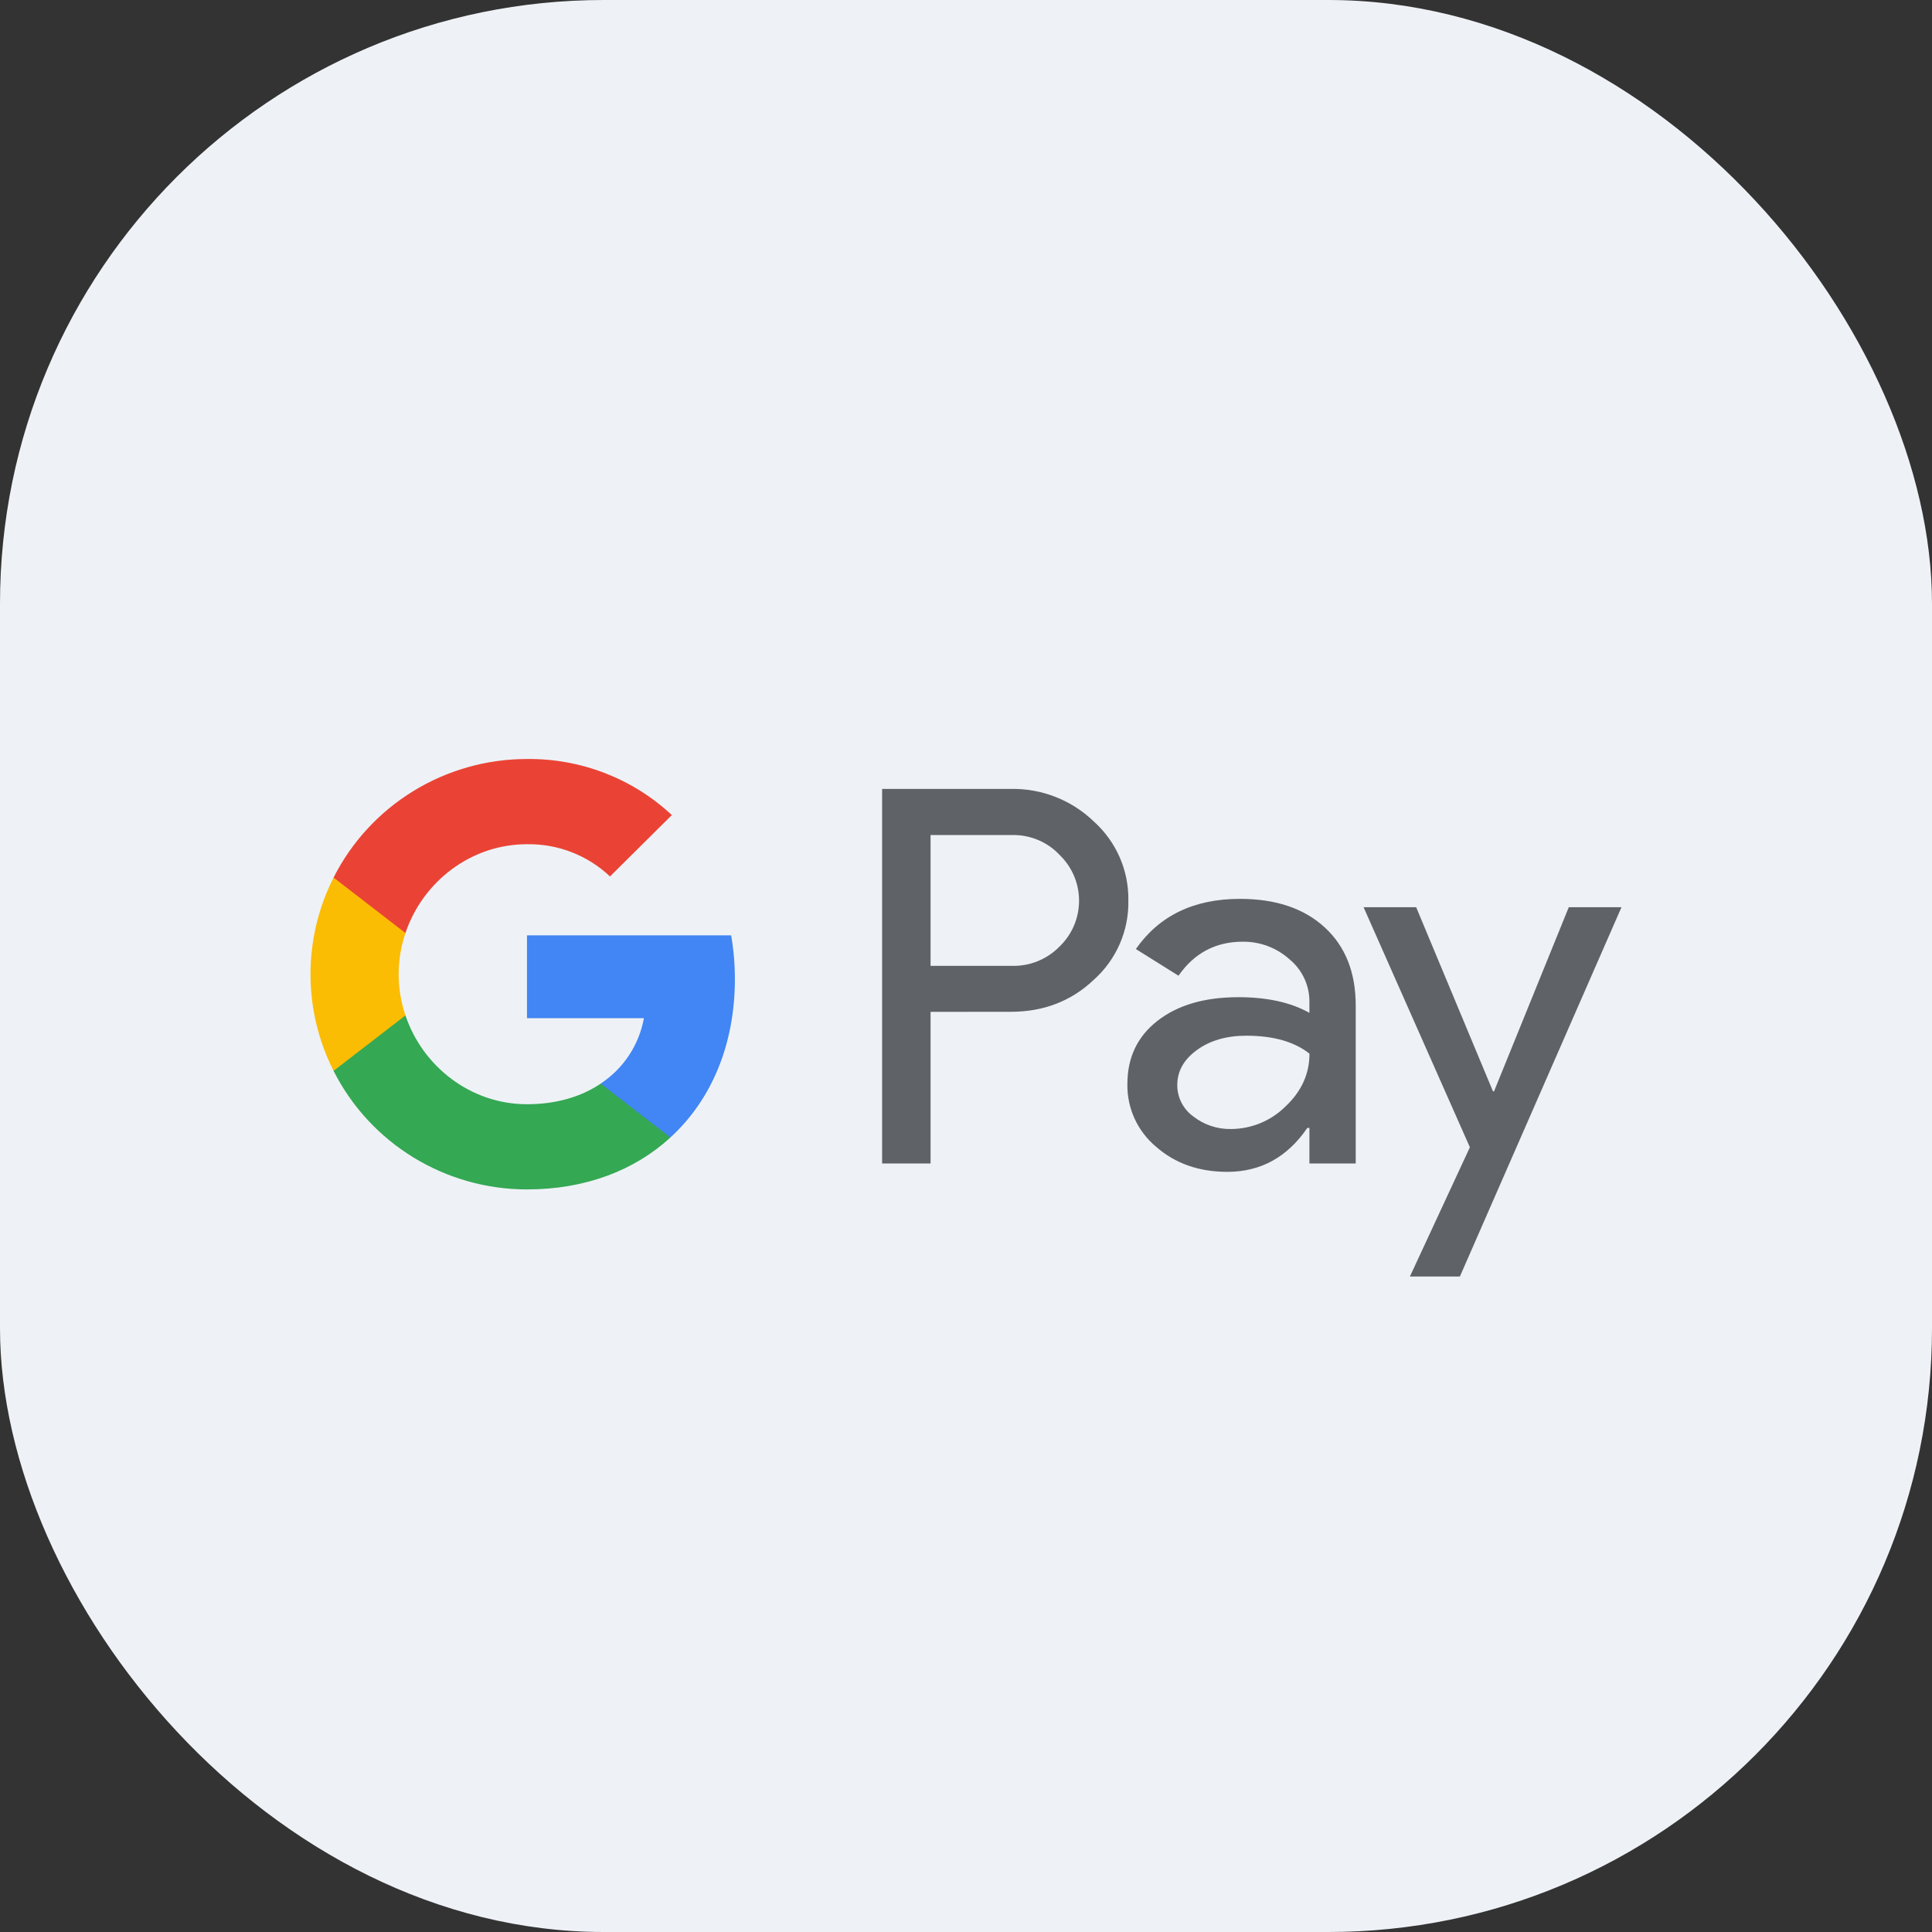 <svg width="64" height="64" viewBox="0 0 64 64" fill="none" xmlns="http://www.w3.org/2000/svg">
<rect x="0" y="0" width="64" height="64" fill="#333333" stroke="none"/>
<rect width="64" height="64" rx="20" fill="#EEF2F6"/>
<g clip-path="url(#clip0_878_103812)">
<path d="M30.826 33.519V38.542H29.221V26.134H33.474C34.5 26.112 35.492 26.499 36.229 27.208C36.974 27.875 37.395 28.83 37.378 29.826C37.4 30.83 36.98 31.792 36.229 32.461C35.484 33.166 34.566 33.519 33.474 33.517L30.826 33.519ZM30.826 27.662V31.995H33.514C34.111 32.013 34.686 31.779 35.101 31.353C35.943 30.539 35.963 29.199 35.142 28.362C35.128 28.347 35.115 28.333 35.101 28.32C34.691 27.884 34.113 27.646 33.514 27.662H30.826ZM41.075 29.776C42.261 29.776 43.196 30.09 43.882 30.72C44.568 31.349 44.91 32.213 44.91 33.309V38.542H43.376V37.364H43.307C42.643 38.335 41.759 38.819 40.656 38.819C39.716 38.819 38.928 38.542 38.295 37.987C37.68 37.472 37.331 36.709 37.346 35.908C37.346 35.029 37.68 34.331 38.348 33.812C39.016 33.293 39.907 33.033 41.024 33.033C41.975 33.033 42.761 33.206 43.376 33.552V33.186C43.38 32.64 43.136 32.123 42.714 31.776C42.29 31.396 41.737 31.188 41.166 31.195C40.271 31.195 39.561 31.571 39.039 32.322L37.627 31.438C38.402 30.329 39.552 29.776 41.075 29.776ZM38.999 35.944C38.997 36.356 39.196 36.743 39.53 36.984C39.885 37.26 40.325 37.409 40.776 37.4C41.453 37.398 42.103 37.13 42.581 36.655C43.112 36.157 43.378 35.575 43.378 34.904C42.878 34.508 42.181 34.309 41.286 34.309C40.635 34.309 40.091 34.465 39.656 34.778C39.217 35.096 38.999 35.481 38.999 35.944ZM53.714 30.052L48.361 42.286H46.705L48.692 38.005L45.17 30.052H46.912L49.457 36.152H49.492L51.968 30.052H53.714Z" fill="#5F6368"/>
<path d="M24.344 32.434C24.344 31.948 24.304 31.463 24.22 30.984H17.457V33.729H21.33C21.17 34.615 20.653 35.398 19.898 35.895V37.678H22.21C23.564 36.44 24.344 34.604 24.344 32.434Z" fill="#4285F4"/>
<path d="M17.457 39.401C19.392 39.401 21.022 38.77 22.21 37.68L19.898 35.897C19.254 36.331 18.427 36.579 17.457 36.579C15.587 36.579 13.999 35.325 13.431 33.637H11.05V35.474C12.267 37.883 14.746 39.401 17.457 39.401Z" fill="#34A853"/>
<path d="M13.431 33.637C13.131 32.752 13.131 31.792 13.431 30.908V29.071H11.05C10.031 31.085 10.031 33.459 11.05 35.474L13.431 33.637Z" fill="#FBBC04"/>
<path d="M17.457 27.966C18.479 27.949 19.467 28.333 20.207 29.034L22.256 27C20.957 25.788 19.238 25.123 17.457 25.143C14.746 25.143 12.267 26.664 11.05 29.07L13.431 30.908C13.999 29.219 15.587 27.966 17.457 27.966Z" fill="#EA4335"/>
</g>
<defs>
<clipPath id="clip0_878_103812">
<rect width="43.429" height="17.143" fill="white" transform="translate(10.286 25.143)"/>
</clipPath>
</defs>
</svg>
